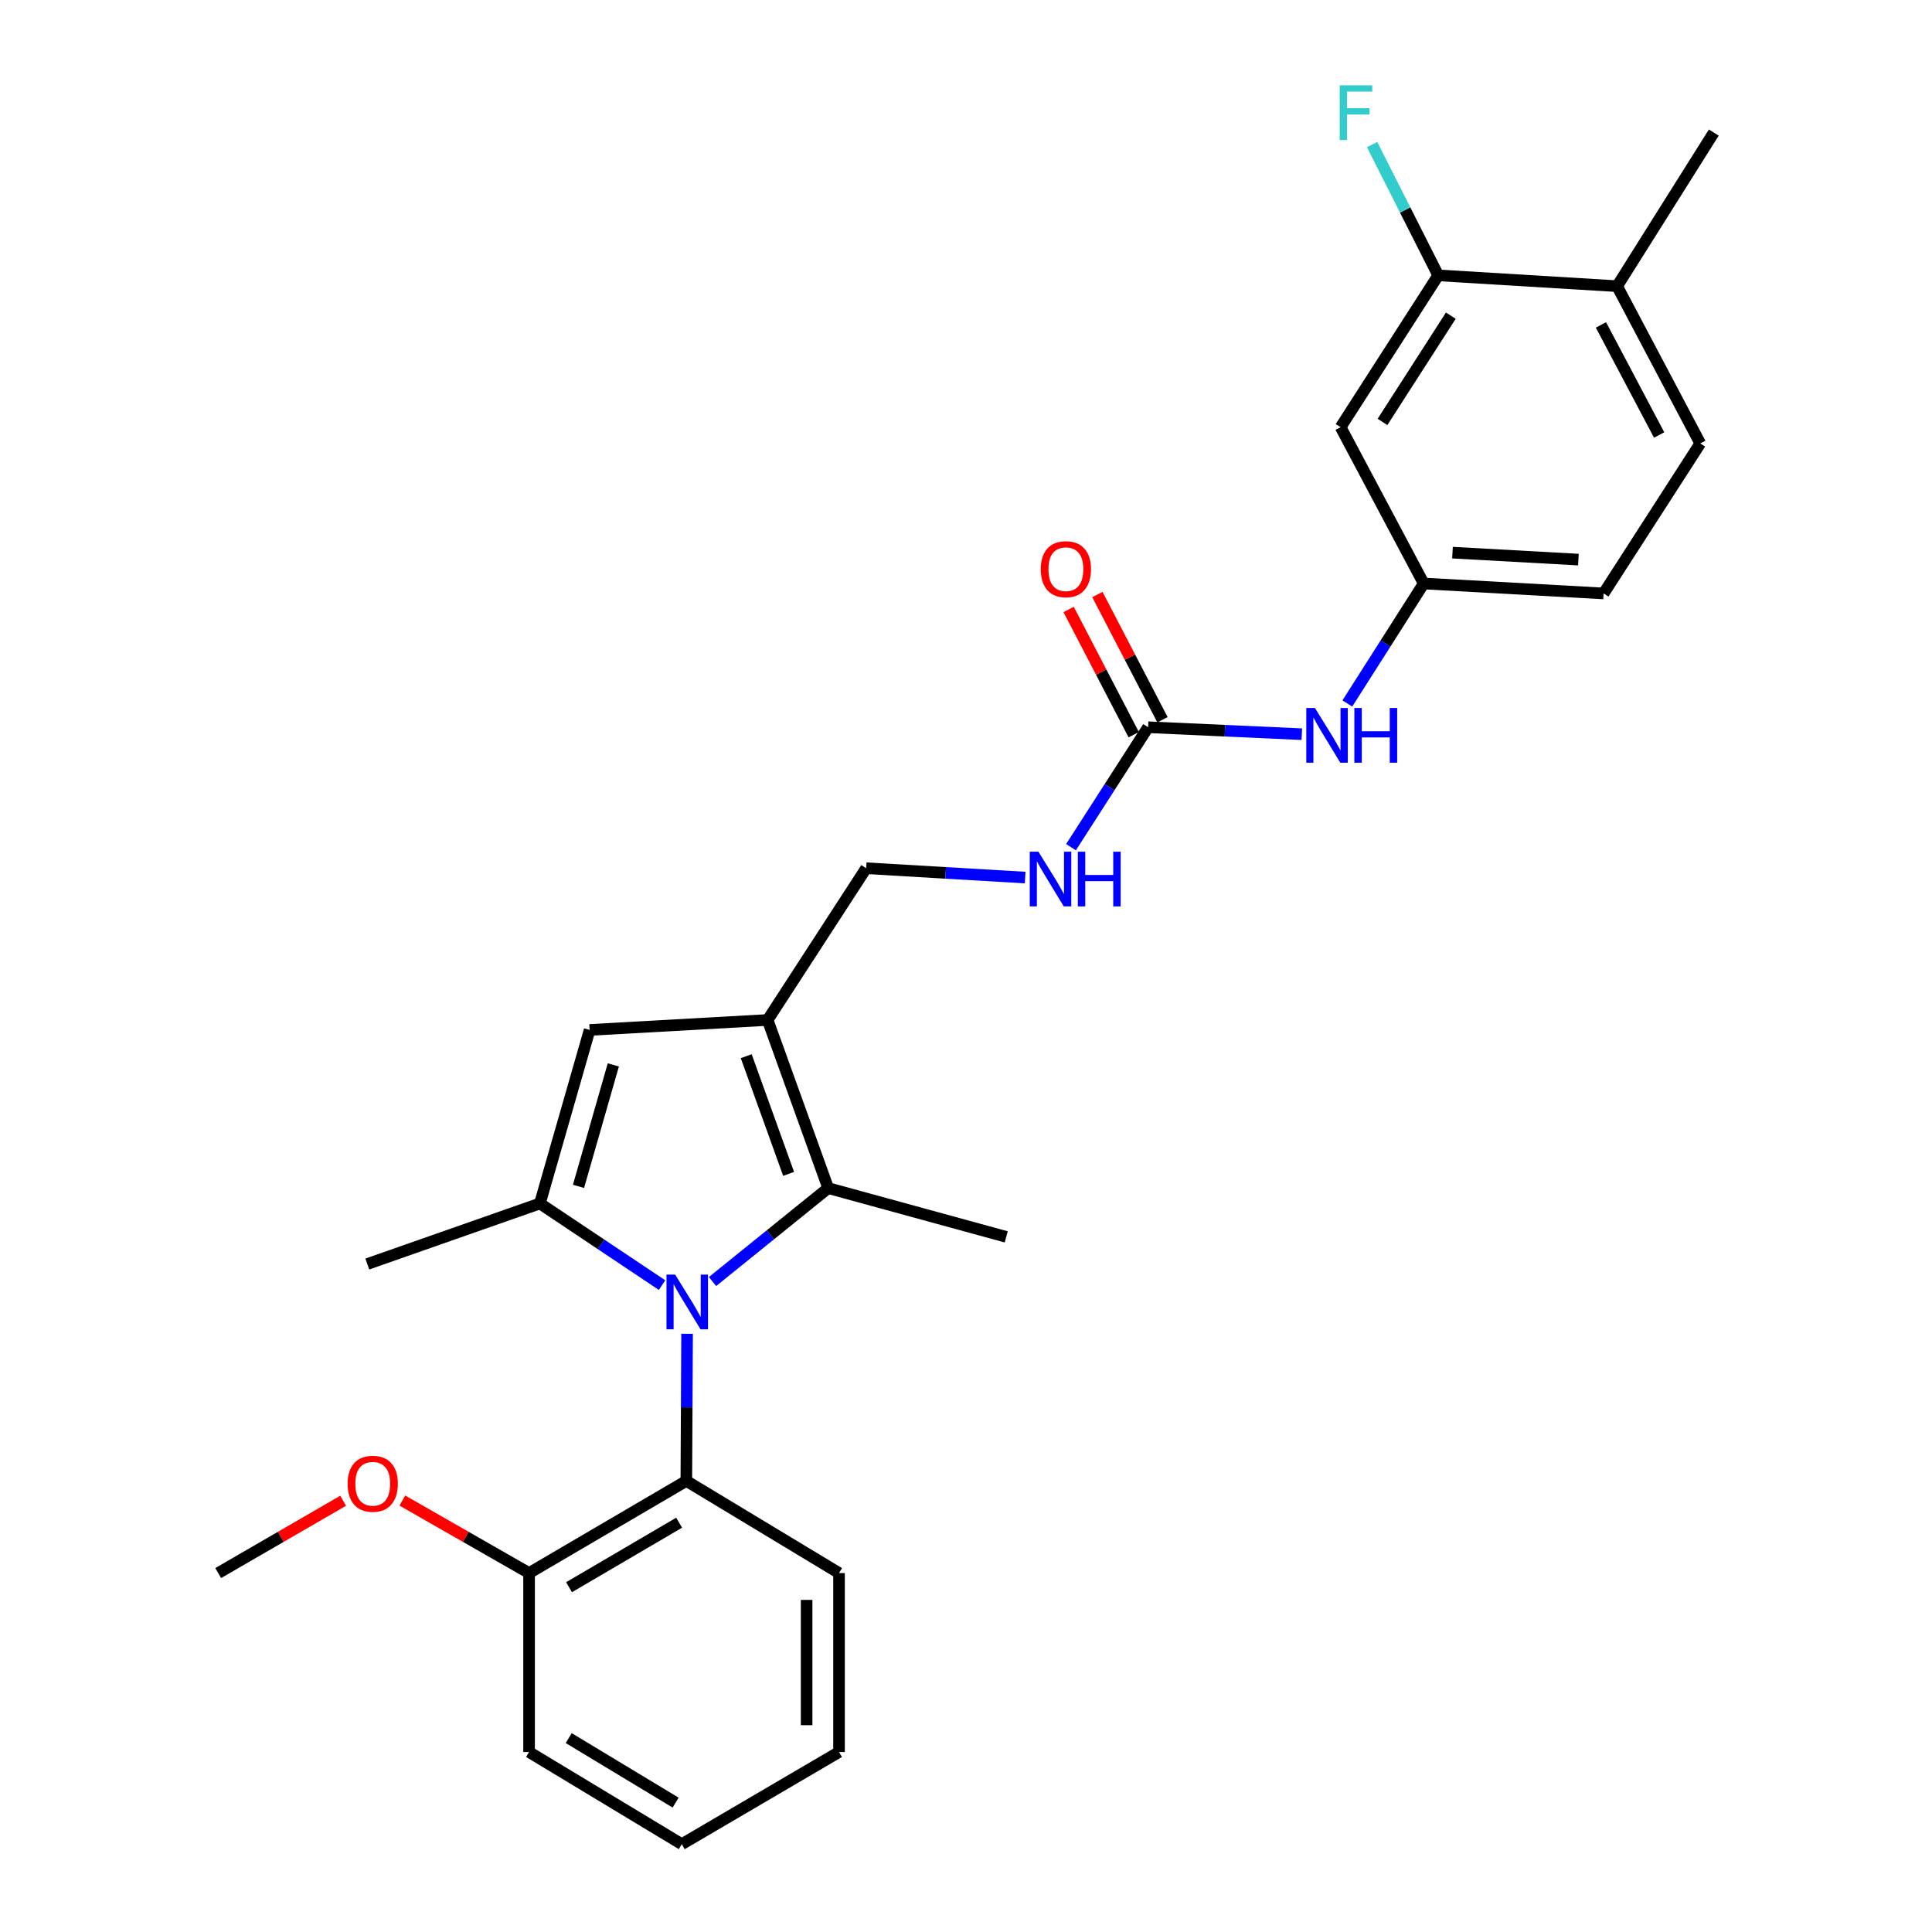 <?xml version='1.0' encoding='iso-8859-1'?>
<svg version='1.1' baseProfile='full'
              xmlns='http://www.w3.org/2000/svg'
                      xmlns:rdkit='http://www.rdkit.org/xml'
                      xmlns:xlink='http://www.w3.org/1999/xlink'
                  xml:space='preserve'
width='1000px' height='1000px' viewBox='0 0 1000 1000'>
<!-- END OF HEADER -->
<rect style='opacity:1.0;fill:#FFFFFF;stroke:none' width='1000' height='1000' x='0' y='0'> </rect>
<path class='bond-0' d='M 342.684,665.18 L 311.066,644.046' style='fill:none;fill-rule:evenodd;stroke:#0000FF;stroke-width:6px;stroke-linecap:butt;stroke-linejoin:miter;stroke-opacity:1' />
<path class='bond-0' d='M 311.066,644.046 L 279.448,622.912' style='fill:none;fill-rule:evenodd;stroke:#000000;stroke-width:6px;stroke-linecap:butt;stroke-linejoin:miter;stroke-opacity:1' />
<path class='bond-2' d='M 368.802,663.323 L 398.736,639.143' style='fill:none;fill-rule:evenodd;stroke:#0000FF;stroke-width:6px;stroke-linecap:butt;stroke-linejoin:miter;stroke-opacity:1' />
<path class='bond-2' d='M 398.736,639.143 L 428.669,614.964' style='fill:none;fill-rule:evenodd;stroke:#000000;stroke-width:6px;stroke-linecap:butt;stroke-linejoin:miter;stroke-opacity:1' />
<path class='bond-4' d='M 355.633,690.368 L 355.438,728.446' style='fill:none;fill-rule:evenodd;stroke:#0000FF;stroke-width:6px;stroke-linecap:butt;stroke-linejoin:miter;stroke-opacity:1' />
<path class='bond-4' d='M 355.438,728.446 L 355.242,766.524' style='fill:none;fill-rule:evenodd;stroke:#000000;stroke-width:6px;stroke-linecap:butt;stroke-linejoin:miter;stroke-opacity:1' />
<path class='bond-3' d='M 279.448,622.912 L 305.195,533.094' style='fill:none;fill-rule:evenodd;stroke:#000000;stroke-width:6px;stroke-linecap:butt;stroke-linejoin:miter;stroke-opacity:1' />
<path class='bond-3' d='M 299.434,614.061 L 317.456,551.189' style='fill:none;fill-rule:evenodd;stroke:#000000;stroke-width:6px;stroke-linecap:butt;stroke-linejoin:miter;stroke-opacity:1' />
<path class='bond-18' d='M 279.448,622.912 L 190.115,654.258' style='fill:none;fill-rule:evenodd;stroke:#000000;stroke-width:6px;stroke-linecap:butt;stroke-linejoin:miter;stroke-opacity:1' />
<path class='bond-1' d='M 397.323,527.941 L 428.669,614.964' style='fill:none;fill-rule:evenodd;stroke:#000000;stroke-width:6px;stroke-linecap:butt;stroke-linejoin:miter;stroke-opacity:1' />
<path class='bond-1' d='M 386.245,546.679 L 408.187,607.595' style='fill:none;fill-rule:evenodd;stroke:#000000;stroke-width:6px;stroke-linecap:butt;stroke-linejoin:miter;stroke-opacity:1' />
<path class='bond-9' d='M 397.323,527.941 L 448.331,449.389' style='fill:none;fill-rule:evenodd;stroke:#000000;stroke-width:6px;stroke-linecap:butt;stroke-linejoin:miter;stroke-opacity:1' />
<path class='bond-27' d='M 397.323,527.941 L 305.195,533.094' style='fill:none;fill-rule:evenodd;stroke:#000000;stroke-width:6px;stroke-linecap:butt;stroke-linejoin:miter;stroke-opacity:1' />
<path class='bond-19' d='M 428.669,614.964 L 520.826,640.207' style='fill:none;fill-rule:evenodd;stroke:#000000;stroke-width:6px;stroke-linecap:butt;stroke-linejoin:miter;stroke-opacity:1' />
<path class='bond-12' d='M 355.242,766.524 L 273.848,814.214' style='fill:none;fill-rule:evenodd;stroke:#000000;stroke-width:6px;stroke-linecap:butt;stroke-linejoin:miter;stroke-opacity:1' />
<path class='bond-12' d='M 351.512,788.149 L 294.537,821.532' style='fill:none;fill-rule:evenodd;stroke:#000000;stroke-width:6px;stroke-linecap:butt;stroke-linejoin:miter;stroke-opacity:1' />
<path class='bond-21' d='M 355.242,766.524 L 434.279,814.214' style='fill:none;fill-rule:evenodd;stroke:#000000;stroke-width:6px;stroke-linecap:butt;stroke-linejoin:miter;stroke-opacity:1' />
<path class='bond-5' d='M 594.253,376.409 L 574.301,407.456' style='fill:none;fill-rule:evenodd;stroke:#000000;stroke-width:6px;stroke-linecap:butt;stroke-linejoin:miter;stroke-opacity:1' />
<path class='bond-5' d='M 574.301,407.456 L 554.349,438.503' style='fill:none;fill-rule:evenodd;stroke:#0000FF;stroke-width:6px;stroke-linecap:butt;stroke-linejoin:miter;stroke-opacity:1' />
<path class='bond-8' d='M 594.253,376.409 L 634.035,378.214' style='fill:none;fill-rule:evenodd;stroke:#000000;stroke-width:6px;stroke-linecap:butt;stroke-linejoin:miter;stroke-opacity:1' />
<path class='bond-8' d='M 634.035,378.214 L 673.818,380.019' style='fill:none;fill-rule:evenodd;stroke:#0000FF;stroke-width:6px;stroke-linecap:butt;stroke-linejoin:miter;stroke-opacity:1' />
<path class='bond-13' d='M 601.694,372.542 L 584.852,340.136' style='fill:none;fill-rule:evenodd;stroke:#000000;stroke-width:6px;stroke-linecap:butt;stroke-linejoin:miter;stroke-opacity:1' />
<path class='bond-13' d='M 584.852,340.136 L 568.009,307.73' style='fill:none;fill-rule:evenodd;stroke:#FF0000;stroke-width:6px;stroke-linecap:butt;stroke-linejoin:miter;stroke-opacity:1' />
<path class='bond-13' d='M 586.812,380.277 L 569.969,347.871' style='fill:none;fill-rule:evenodd;stroke:#000000;stroke-width:6px;stroke-linecap:butt;stroke-linejoin:miter;stroke-opacity:1' />
<path class='bond-13' d='M 569.969,347.871 L 553.126,315.465' style='fill:none;fill-rule:evenodd;stroke:#FF0000;stroke-width:6px;stroke-linecap:butt;stroke-linejoin:miter;stroke-opacity:1' />
<path class='bond-6' d='M 744.415,142.524 L 693.892,221.104' style='fill:none;fill-rule:evenodd;stroke:#000000;stroke-width:6px;stroke-linecap:butt;stroke-linejoin:miter;stroke-opacity:1' />
<path class='bond-6' d='M 750.945,163.382 L 715.579,218.388' style='fill:none;fill-rule:evenodd;stroke:#000000;stroke-width:6px;stroke-linecap:butt;stroke-linejoin:miter;stroke-opacity:1' />
<path class='bond-16' d='M 744.415,142.524 L 727.308,108.684' style='fill:none;fill-rule:evenodd;stroke:#000000;stroke-width:6px;stroke-linecap:butt;stroke-linejoin:miter;stroke-opacity:1' />
<path class='bond-16' d='M 727.308,108.684 L 710.201,74.843' style='fill:none;fill-rule:evenodd;stroke:#33CCCC;stroke-width:6px;stroke-linecap:butt;stroke-linejoin:miter;stroke-opacity:1' />
<path class='bond-29' d='M 744.415,142.524 L 837.019,148.124' style='fill:none;fill-rule:evenodd;stroke:#000000;stroke-width:6px;stroke-linecap:butt;stroke-linejoin:miter;stroke-opacity:1' />
<path class='bond-7' d='M 693.892,221.104 L 736.914,302.023' style='fill:none;fill-rule:evenodd;stroke:#000000;stroke-width:6px;stroke-linecap:butt;stroke-linejoin:miter;stroke-opacity:1' />
<path class='bond-11' d='M 697.375,364.123 L 717.144,333.073' style='fill:none;fill-rule:evenodd;stroke:#0000FF;stroke-width:6px;stroke-linecap:butt;stroke-linejoin:miter;stroke-opacity:1' />
<path class='bond-11' d='M 717.144,333.073 L 736.914,302.023' style='fill:none;fill-rule:evenodd;stroke:#000000;stroke-width:6px;stroke-linecap:butt;stroke-linejoin:miter;stroke-opacity:1' />
<path class='bond-10' d='M 448.331,449.389 L 489.475,451.808' style='fill:none;fill-rule:evenodd;stroke:#000000;stroke-width:6px;stroke-linecap:butt;stroke-linejoin:miter;stroke-opacity:1' />
<path class='bond-10' d='M 489.475,451.808 L 530.619,454.227' style='fill:none;fill-rule:evenodd;stroke:#0000FF;stroke-width:6px;stroke-linecap:butt;stroke-linejoin:miter;stroke-opacity:1' />
<path class='bond-17' d='M 736.914,302.023 L 830.021,307.166' style='fill:none;fill-rule:evenodd;stroke:#000000;stroke-width:6px;stroke-linecap:butt;stroke-linejoin:miter;stroke-opacity:1' />
<path class='bond-17' d='M 751.805,286.047 L 816.98,289.648' style='fill:none;fill-rule:evenodd;stroke:#000000;stroke-width:6px;stroke-linecap:butt;stroke-linejoin:miter;stroke-opacity:1' />
<path class='bond-20' d='M 273.848,814.214 L 241.054,795.449' style='fill:none;fill-rule:evenodd;stroke:#000000;stroke-width:6px;stroke-linecap:butt;stroke-linejoin:miter;stroke-opacity:1' />
<path class='bond-20' d='M 241.054,795.449 L 208.26,776.684' style='fill:none;fill-rule:evenodd;stroke:#FF0000;stroke-width:6px;stroke-linecap:butt;stroke-linejoin:miter;stroke-opacity:1' />
<path class='bond-23' d='M 273.848,814.214 L 273.848,906.846' style='fill:none;fill-rule:evenodd;stroke:#000000;stroke-width:6px;stroke-linecap:butt;stroke-linejoin:miter;stroke-opacity:1' />
<path class='bond-14' d='M 837.019,148.124 L 880.051,229.518' style='fill:none;fill-rule:evenodd;stroke:#000000;stroke-width:6px;stroke-linecap:butt;stroke-linejoin:miter;stroke-opacity:1' />
<path class='bond-14' d='M 828.646,168.172 L 858.768,225.148' style='fill:none;fill-rule:evenodd;stroke:#000000;stroke-width:6px;stroke-linecap:butt;stroke-linejoin:miter;stroke-opacity:1' />
<path class='bond-22' d='M 837.019,148.124 L 887.058,68.612' style='fill:none;fill-rule:evenodd;stroke:#000000;stroke-width:6px;stroke-linecap:butt;stroke-linejoin:miter;stroke-opacity:1' />
<path class='bond-15' d='M 880.051,229.518 L 830.021,307.166' style='fill:none;fill-rule:evenodd;stroke:#000000;stroke-width:6px;stroke-linecap:butt;stroke-linejoin:miter;stroke-opacity:1' />
<path class='bond-24' d='M 177.619,776.775 L 145.281,795.494' style='fill:none;fill-rule:evenodd;stroke:#FF0000;stroke-width:6px;stroke-linecap:butt;stroke-linejoin:miter;stroke-opacity:1' />
<path class='bond-24' d='M 145.281,795.494 L 112.942,814.214' style='fill:none;fill-rule:evenodd;stroke:#000000;stroke-width:6px;stroke-linecap:butt;stroke-linejoin:miter;stroke-opacity:1' />
<path class='bond-25' d='M 434.279,814.214 L 434.279,906.846' style='fill:none;fill-rule:evenodd;stroke:#000000;stroke-width:6px;stroke-linecap:butt;stroke-linejoin:miter;stroke-opacity:1' />
<path class='bond-25' d='M 417.506,828.109 L 417.506,892.951' style='fill:none;fill-rule:evenodd;stroke:#000000;stroke-width:6px;stroke-linecap:butt;stroke-linejoin:miter;stroke-opacity:1' />
<path class='bond-28' d='M 273.848,906.846 L 352.894,954.545' style='fill:none;fill-rule:evenodd;stroke:#000000;stroke-width:6px;stroke-linecap:butt;stroke-linejoin:miter;stroke-opacity:1' />
<path class='bond-28' d='M 294.371,899.64 L 349.703,933.03' style='fill:none;fill-rule:evenodd;stroke:#000000;stroke-width:6px;stroke-linecap:butt;stroke-linejoin:miter;stroke-opacity:1' />
<path class='bond-26' d='M 434.279,906.846 L 352.894,954.545' style='fill:none;fill-rule:evenodd;stroke:#000000;stroke-width:6px;stroke-linecap:butt;stroke-linejoin:miter;stroke-opacity:1' />
<path  class='atom-0' d='M 349.458 659.732
L 358.738 674.732
Q 359.658 676.212, 361.138 678.892
Q 362.618 681.572, 362.698 681.732
L 362.698 659.732
L 366.458 659.732
L 366.458 688.052
L 362.578 688.052
L 352.618 671.652
Q 351.458 669.732, 350.218 667.532
Q 349.018 665.332, 348.658 664.652
L 348.658 688.052
L 344.978 688.052
L 344.978 659.732
L 349.458 659.732
' fill='#0000FF'/>
<path  class='atom-9' d='M 680.616 366.452
L 689.896 381.452
Q 690.816 382.932, 692.296 385.612
Q 693.776 388.292, 693.856 388.452
L 693.856 366.452
L 697.616 366.452
L 697.616 394.772
L 693.736 394.772
L 683.776 378.372
Q 682.616 376.452, 681.376 374.252
Q 680.176 372.052, 679.816 371.372
L 679.816 394.772
L 676.136 394.772
L 676.136 366.452
L 680.616 366.452
' fill='#0000FF'/>
<path  class='atom-9' d='M 701.016 366.452
L 704.856 366.452
L 704.856 378.492
L 719.336 378.492
L 719.336 366.452
L 723.176 366.452
L 723.176 394.772
L 719.336 394.772
L 719.336 381.692
L 704.856 381.692
L 704.856 394.772
L 701.016 394.772
L 701.016 366.452
' fill='#0000FF'/>
<path  class='atom-11' d='M 537.489 440.839
L 546.769 455.839
Q 547.689 457.319, 549.169 459.999
Q 550.649 462.679, 550.729 462.839
L 550.729 440.839
L 554.489 440.839
L 554.489 469.159
L 550.609 469.159
L 540.649 452.759
Q 539.489 450.839, 538.249 448.639
Q 537.049 446.439, 536.689 445.759
L 536.689 469.159
L 533.009 469.159
L 533.009 440.839
L 537.489 440.839
' fill='#0000FF'/>
<path  class='atom-11' d='M 557.889 440.839
L 561.729 440.839
L 561.729 452.879
L 576.209 452.879
L 576.209 440.839
L 580.049 440.839
L 580.049 469.159
L 576.209 469.159
L 576.209 456.079
L 561.729 456.079
L 561.729 469.159
L 557.889 469.159
L 557.889 440.839
' fill='#0000FF'/>
<path  class='atom-14' d='M 538.697 294.611
Q 538.697 287.811, 542.057 284.011
Q 545.417 280.211, 551.697 280.211
Q 557.977 280.211, 561.337 284.011
Q 564.697 287.811, 564.697 294.611
Q 564.697 301.491, 561.297 305.411
Q 557.897 309.291, 551.697 309.291
Q 545.457 309.291, 542.057 305.411
Q 538.697 301.531, 538.697 294.611
M 551.697 306.091
Q 556.017 306.091, 558.337 303.211
Q 560.697 300.291, 560.697 294.611
Q 560.697 289.051, 558.337 286.251
Q 556.017 283.411, 551.697 283.411
Q 547.377 283.411, 545.017 286.211
Q 542.697 289.011, 542.697 294.611
Q 542.697 300.331, 545.017 303.211
Q 547.377 306.091, 551.697 306.091
' fill='#FF0000'/>
<path  class='atom-17' d='M 693.43 44.165
L 710.27 44.165
L 710.27 47.405
L 697.23 47.405
L 697.23 56.005
L 708.83 56.005
L 708.83 59.285
L 697.23 59.285
L 697.23 72.485
L 693.43 72.485
L 693.43 44.165
' fill='#33CCCC'/>
<path  class='atom-21' d='M 179.929 767.992
Q 179.929 761.192, 183.289 757.392
Q 186.649 753.592, 192.929 753.592
Q 199.209 753.592, 202.569 757.392
Q 205.929 761.192, 205.929 767.992
Q 205.929 774.872, 202.529 778.792
Q 199.129 782.672, 192.929 782.672
Q 186.689 782.672, 183.289 778.792
Q 179.929 774.912, 179.929 767.992
M 192.929 779.472
Q 197.249 779.472, 199.569 776.592
Q 201.929 773.672, 201.929 767.992
Q 201.929 762.432, 199.569 759.632
Q 197.249 756.792, 192.929 756.792
Q 188.609 756.792, 186.249 759.592
Q 183.929 762.392, 183.929 767.992
Q 183.929 773.712, 186.249 776.592
Q 188.609 779.472, 192.929 779.472
' fill='#FF0000'/>
</svg>
